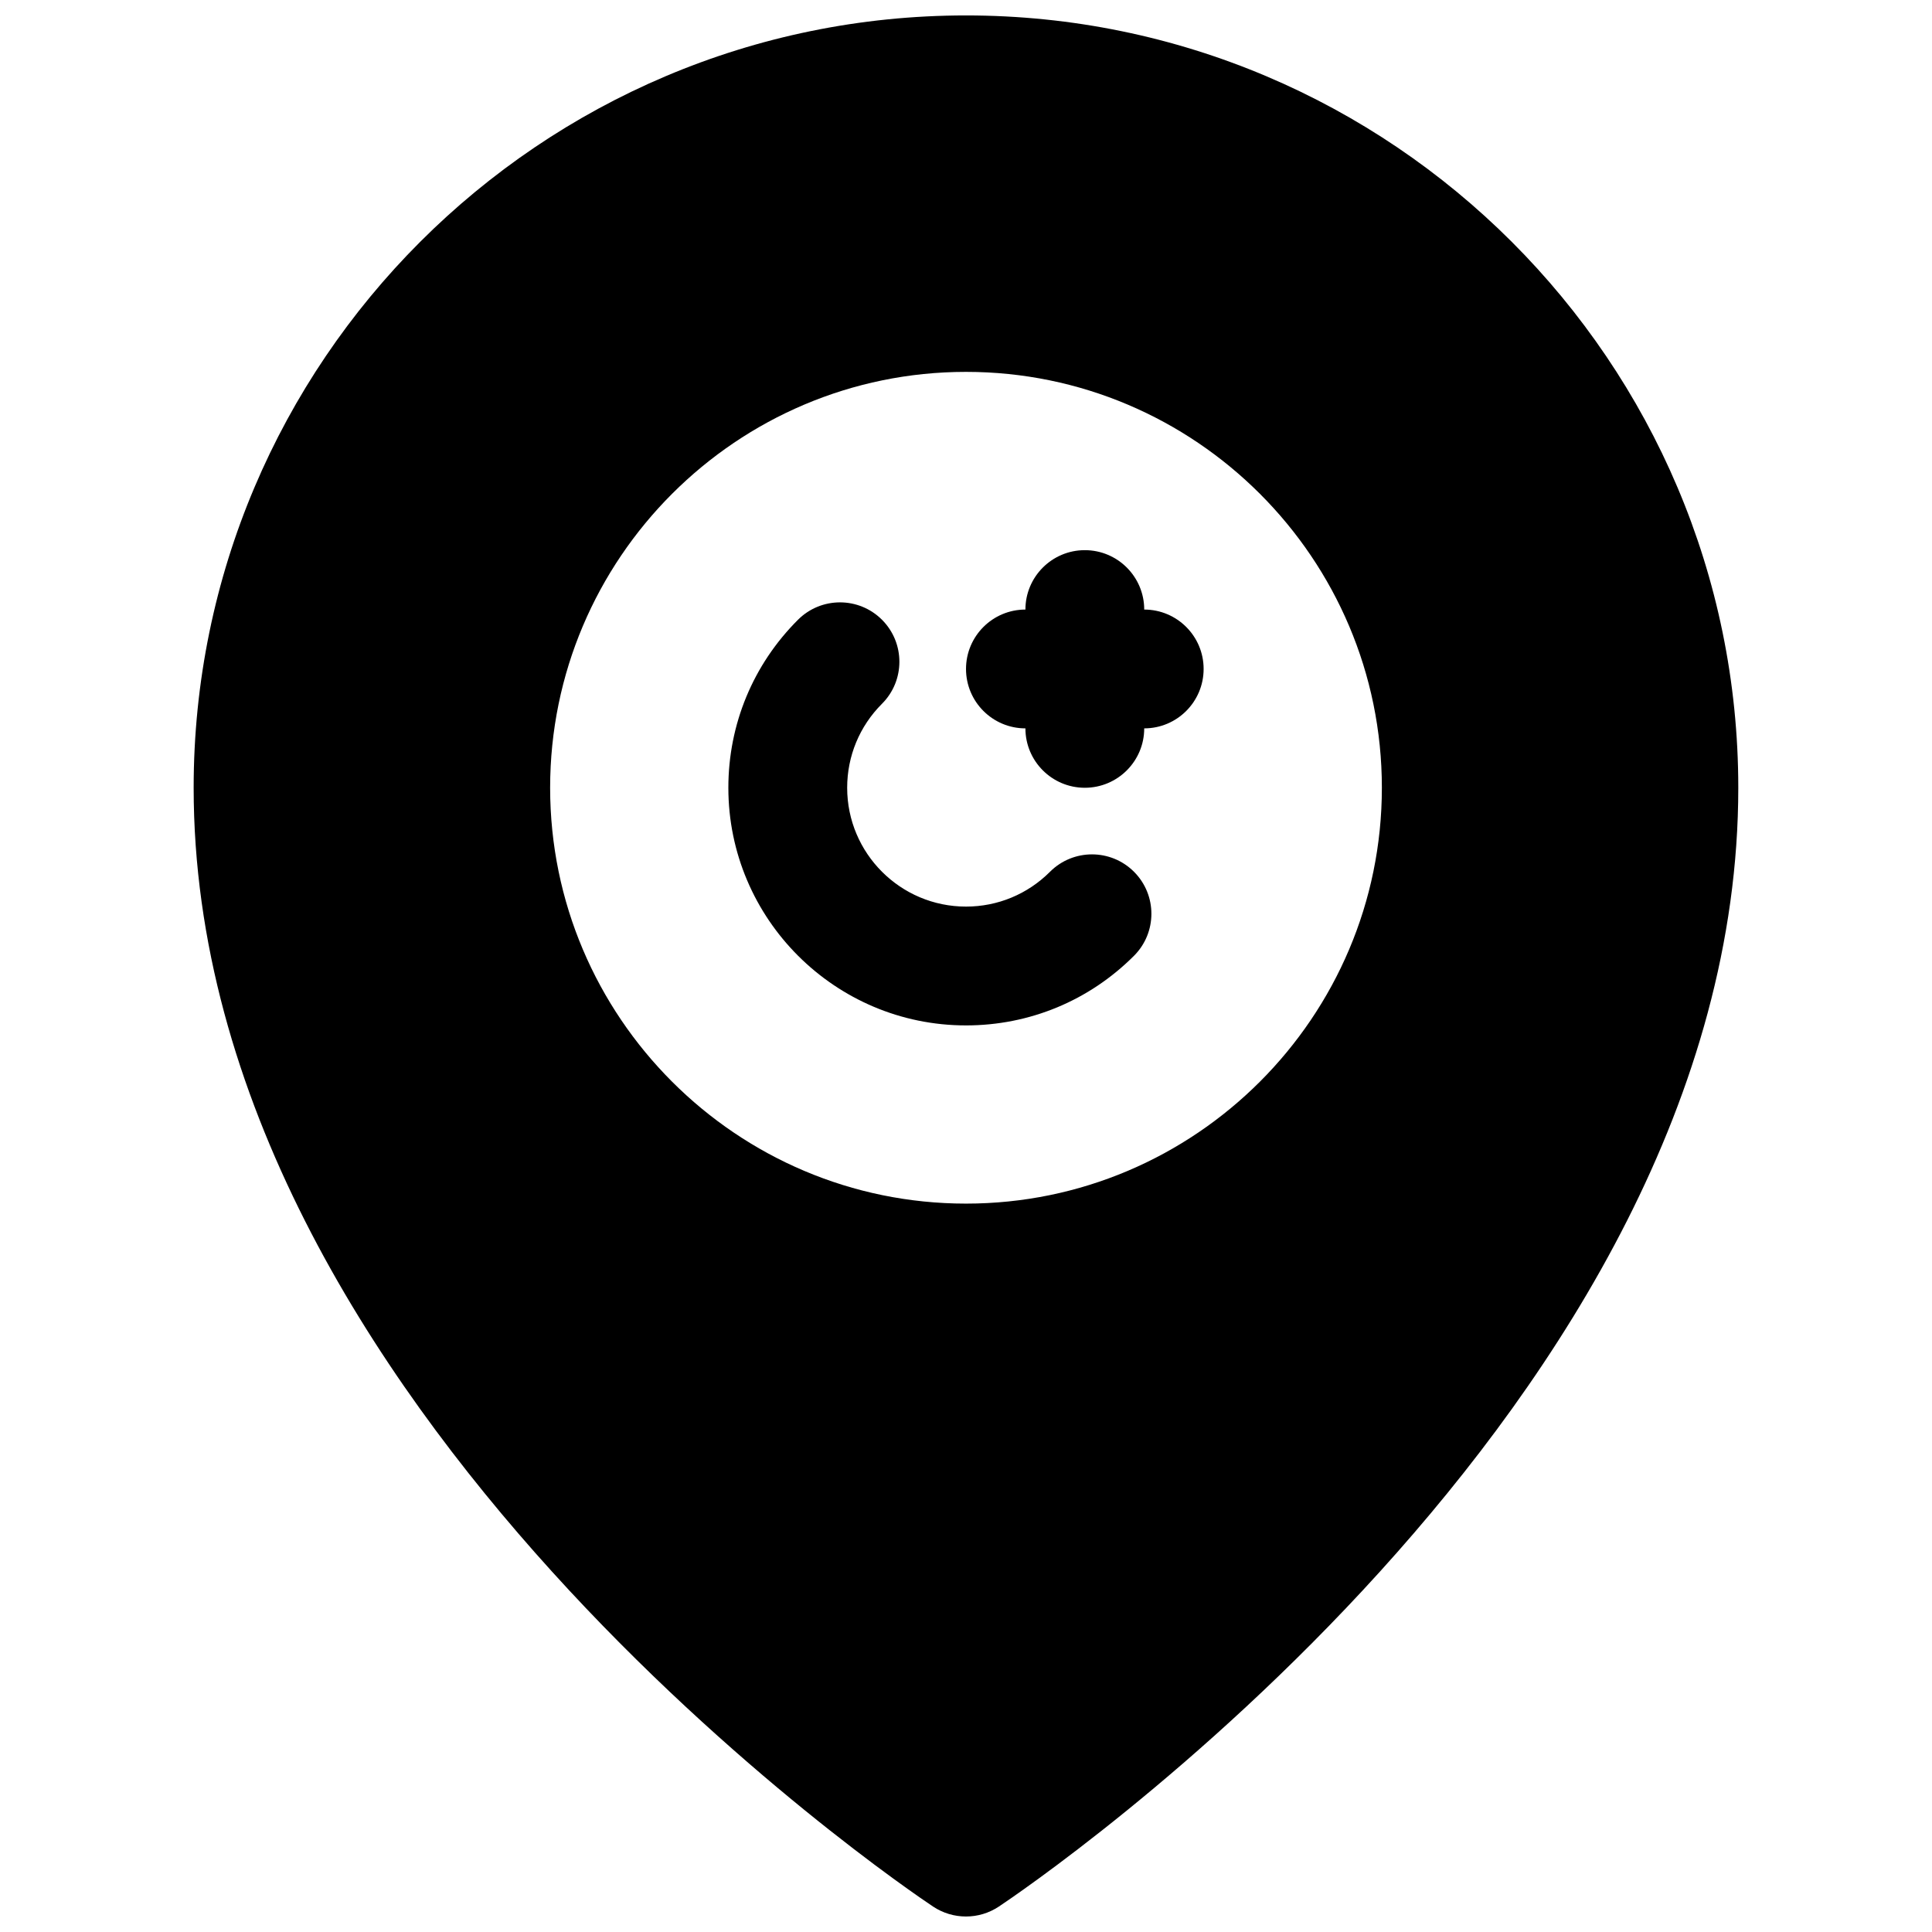 <?xml version="1.0" encoding="UTF-8"?>
<!-- Uploaded to: SVG Repo, www.svgrepo.com, Generator: SVG Repo Mixer Tools -->
<svg width="800px" height="800px" version="1.1" viewBox="144 144 512 512" xmlns="http://www.w3.org/2000/svg">
 <defs>
  <clipPath id="a">
   <path d="m195 148.09h410v503.81h-410z"/>
  </clipPath>
 </defs>
 <path d="m422.26 375.03c-5.953 5.953-13.863 9.227-22.262 9.227-17.367 0-31.488-14.121-31.488-31.488 0-8.398 3.273-16.312 9.227-22.262 6.148-6.148 6.148-16.113 0-22.262-6.148-6.148-16.113-6.148-22.262 0-11.906 11.887-18.453 27.703-18.453 44.523 0 34.723 28.254 62.977 62.977 62.977 16.824 0 32.637-6.551 44.523-18.453 6.148-6.148 6.148-16.113 0-22.262-6.148-6.148-16.113-6.148-22.262 0z"/>
 <path d="m447.23 305.54c0-8.691-7.055-15.742-15.742-15.742-8.691 0-15.742 7.055-15.742 15.742-8.691 0-15.742 7.055-15.742 15.742 0 8.691 7.055 15.742 15.742 15.742 0 8.691 7.055 15.742 15.742 15.742 8.691 0 15.742-7.055 15.742-15.742 8.691 0 15.742-7.055 15.742-15.742 0.004-8.691-7.051-15.742-15.742-15.742z"/>
 <g clip-path="url(#a)">
  <path d="m400 148.09c-112.86 0-204.68 91.812-204.68 204.67 0 163.98 187.94 291.16 195.94 296.49 2.648 1.766 5.688 2.644 8.734 2.644s6.086-0.883 8.73-2.644c8.004-5.336 195.94-132.51 195.94-296.49 0-112.86-91.812-204.67-204.67-204.67zm0 314.88c-60.773 0-110.21-49.438-110.21-110.21 0-60.773 49.438-110.21 110.21-110.21 60.773 0 110.21 49.438 110.21 110.21s-49.438 110.21-110.21 110.21z"/>
 </g>
</svg>